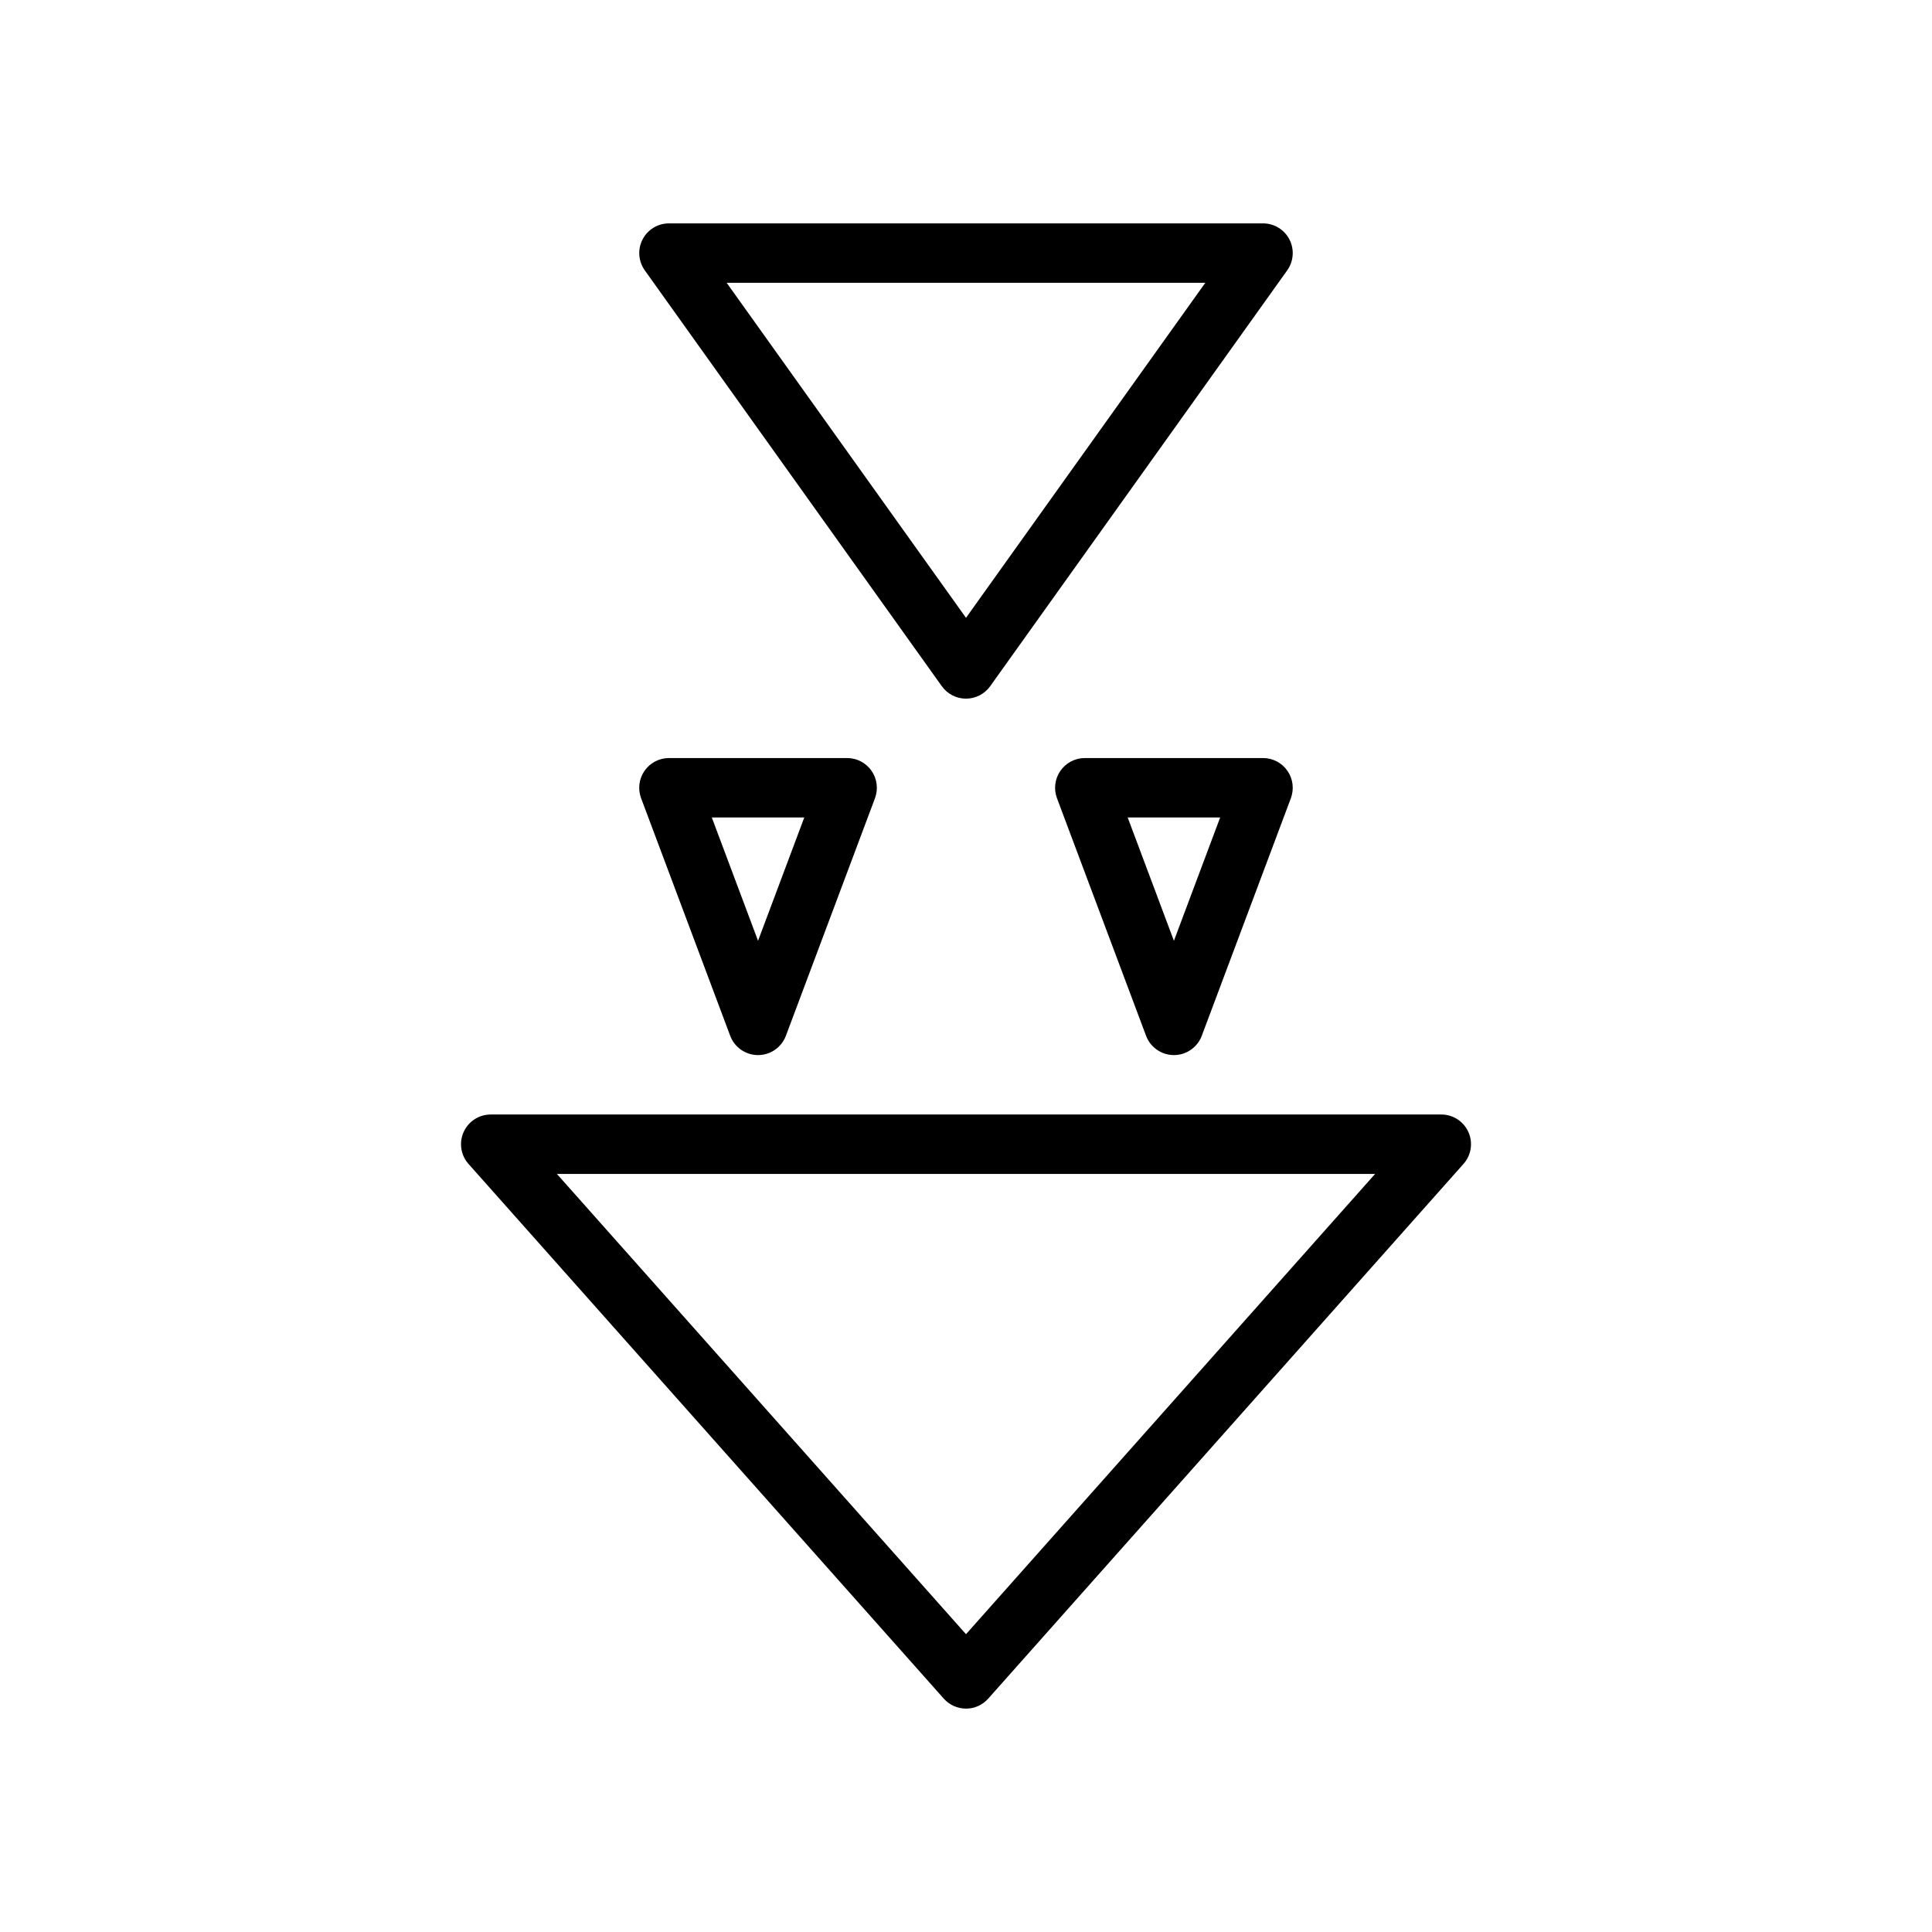 <?xml version="1.0" encoding="UTF-8"?>
<!-- Uploaded to: ICON Repo, www.iconrepo.com, Generator: ICON Repo Mixer Tools -->
<svg fill="#000000" width="800px" height="800px" version="1.1" viewBox="144 144 512 512" xmlns="http://www.w3.org/2000/svg">
 <g>
  <path d="m400 596.8c-2.25 0-4.394-0.961-5.887-2.644l-125.95-141.7c-2.055-2.312-2.566-5.629-1.301-8.445 1.273-2.84 4.086-4.656 7.188-4.656h251.91c3.102 0 5.91 1.82 7.18 4.652 1.273 2.816 0.762 6.133-1.301 8.445l-125.95 141.7c-1.488 1.688-3.629 2.648-5.879 2.648zm-108.42-141.7 108.42 121.98 108.42-121.98z"/>
  <path d="m455.1 423.61c-3.281 0-6.219-2.039-7.375-5.102l-23.617-62.977c-0.906-2.426-0.566-5.125 0.906-7.25s3.891-3.391 6.473-3.391h47.23c2.582 0 5 1.266 6.473 3.394 1.473 2.125 1.801 4.824 0.906 7.25l-23.617 62.977c-1.16 3.059-4.094 5.098-7.379 5.098zm-12.254-62.977 12.254 32.688 12.258-32.688z"/>
  <path d="m400 329.15c-2.543 0-4.93-1.227-6.406-3.297l-78.719-110.21c-1.707-2.402-1.945-5.551-0.59-8.18 1.34-2.621 4.043-4.266 6.992-4.266h157.44c2.953 0 5.652 1.645 7 4.266 1.348 2.629 1.117 5.777-0.59 8.18l-78.719 110.21c-1.484 2.07-3.867 3.297-6.41 3.297zm-63.426-110.21 63.426 88.789 63.422-88.789z"/>
  <path d="m344.89 423.61c-3.281 0-6.219-2.039-7.375-5.102l-23.617-62.977c-0.906-2.426-0.566-5.125 0.906-7.25s3.887-3.391 6.469-3.391h47.23c2.582 0 5 1.266 6.473 3.394 1.473 2.125 1.801 4.824 0.906 7.25l-23.617 62.977c-1.156 3.059-4.094 5.098-7.375 5.098zm-12.258-62.977 12.258 32.688 12.258-32.688z"/>
 </g>
</svg>